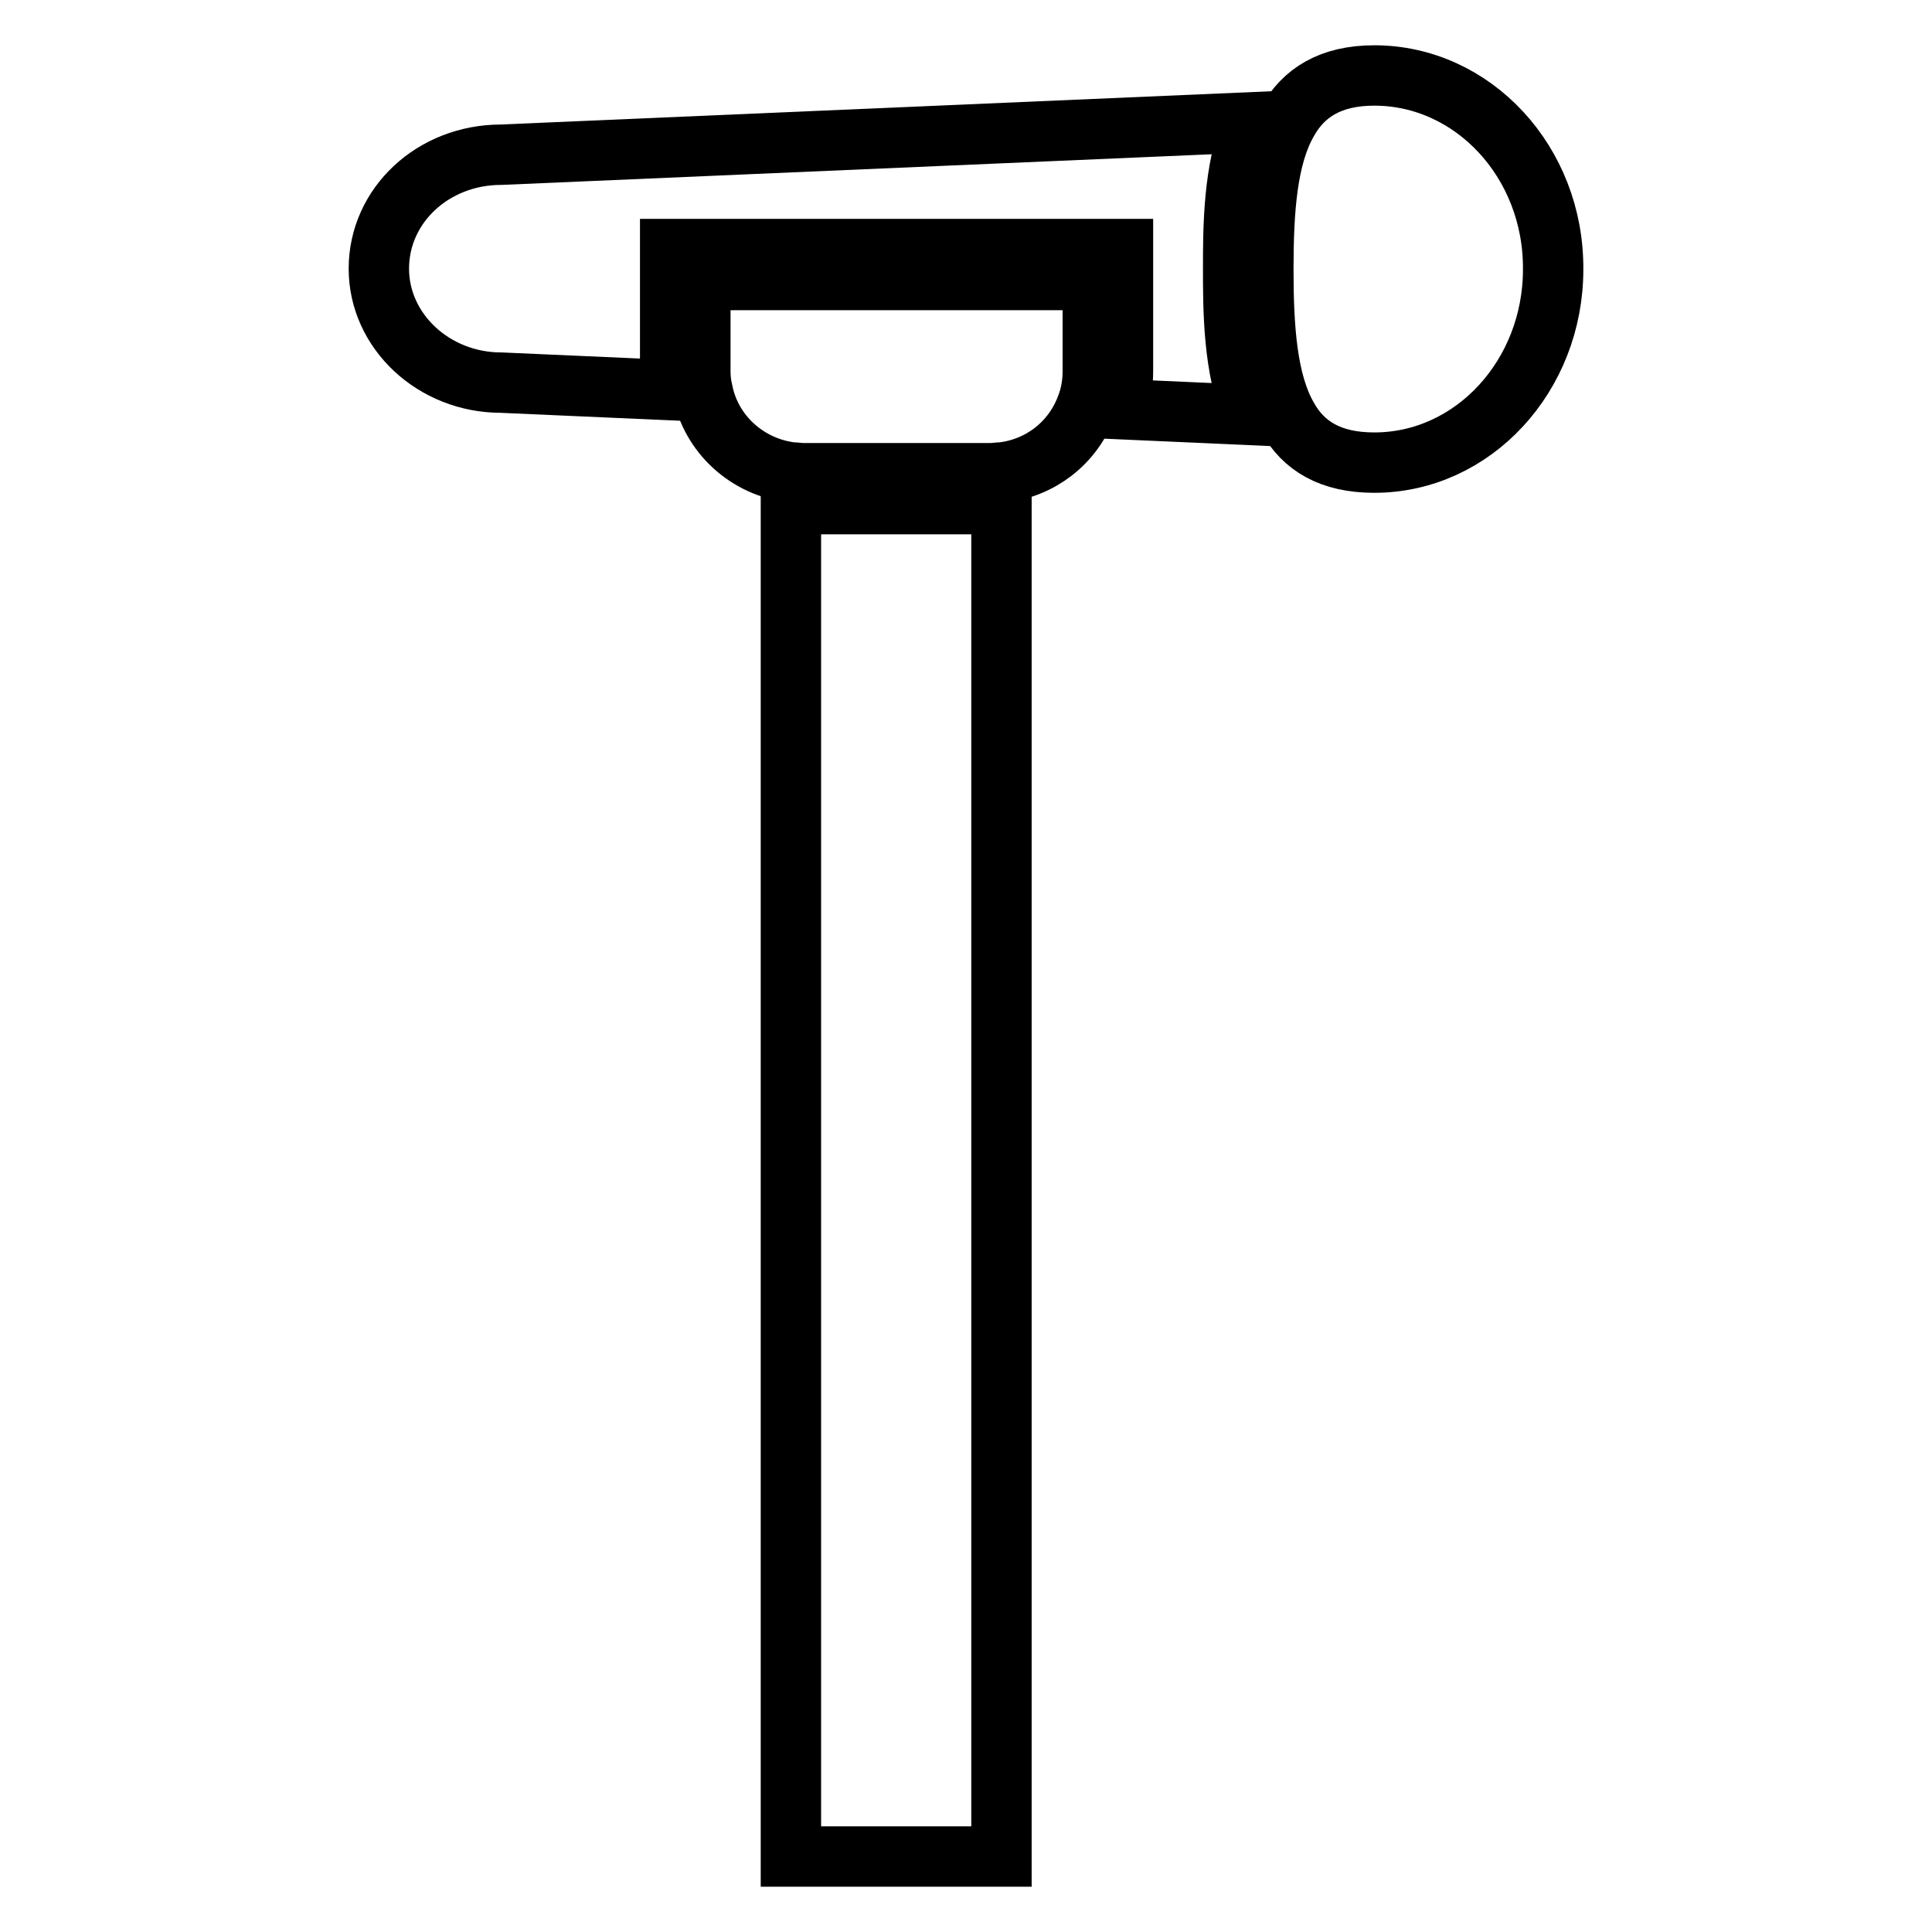 <?xml version="1.0" encoding="utf-8"?>
<!-- Svg Vector Icons : http://www.onlinewebfonts.com/icon -->
<!DOCTYPE svg PUBLIC "-//W3C//DTD SVG 1.1//EN" "http://www.w3.org/Graphics/SVG/1.1/DTD/svg11.dtd">
<svg version="1.1" xmlns="http://www.w3.org/2000/svg" xmlns:xlink="http://www.w3.org/1999/xlink" x="0px" y="0px" viewBox="0 0 256 256" enable-background="new 0 0 256 256" xml:space="preserve">
<g><g><g><g><path stroke-width="8" fill-opacity="0" stroke="#000000"  d="M66.4,20.5c-9,0-16.2,6.7-16.2,15.1c0,8.3,7.3,15.1,16.2,15.1l22.6,1c-0.1-0.8-0.2-1.6-0.2-2.5V37.1V33h4h52h4v4.1v12.1c0,1.8-0.3,3.4-0.8,5l18,0.8c-2.6-6.2-2.6-14-2.6-19.4s0-13.1,2.6-19.4L66.4,20.5z"/><path stroke-width="8" fill-opacity="0" stroke="#000000"  d="M132.7,66.7c-0.5,0-1,0.1-1.5,0.1h-24.9c-0.5,0-1-0.1-1.5-0.1V246h27.9V66.7L132.7,66.7z"/><path stroke-width="8" fill-opacity="0" stroke="#000000"  d="M92.8,49.2c0,0.9,0.1,1.8,0.3,2.6c1.1,5.7,5.9,10.1,11.8,10.8c0.5,0,1,0.1,1.5,0.1h24.9c0.5,0,1-0.1,1.5-0.1c5.1-0.6,9.3-3.9,11.1-8.6c0.6-1.5,0.9-3.1,0.9-4.8V37.1h-52L92.8,49.2L92.8,49.2z"/><path stroke-width="8" fill-opacity="0" stroke="#000000"  d="M182.1,10c-5.8,0-9.4,2.3-11.5,6.1c-2.7,4.7-3.2,11.7-3.2,19.6c0,7.9,0.5,14.9,3.2,19.6c2.1,3.8,5.7,6,11.5,6c13.1,0,23.7-11.5,23.7-25.6C205.9,21.5,195.2,10,182.1,10z"/></g></g><g></g><g></g><g></g><g></g><g></g><g></g><g></g><g></g><g></g><g></g><g></g><g></g><g></g><g></g><g></g></g></g>
</svg>